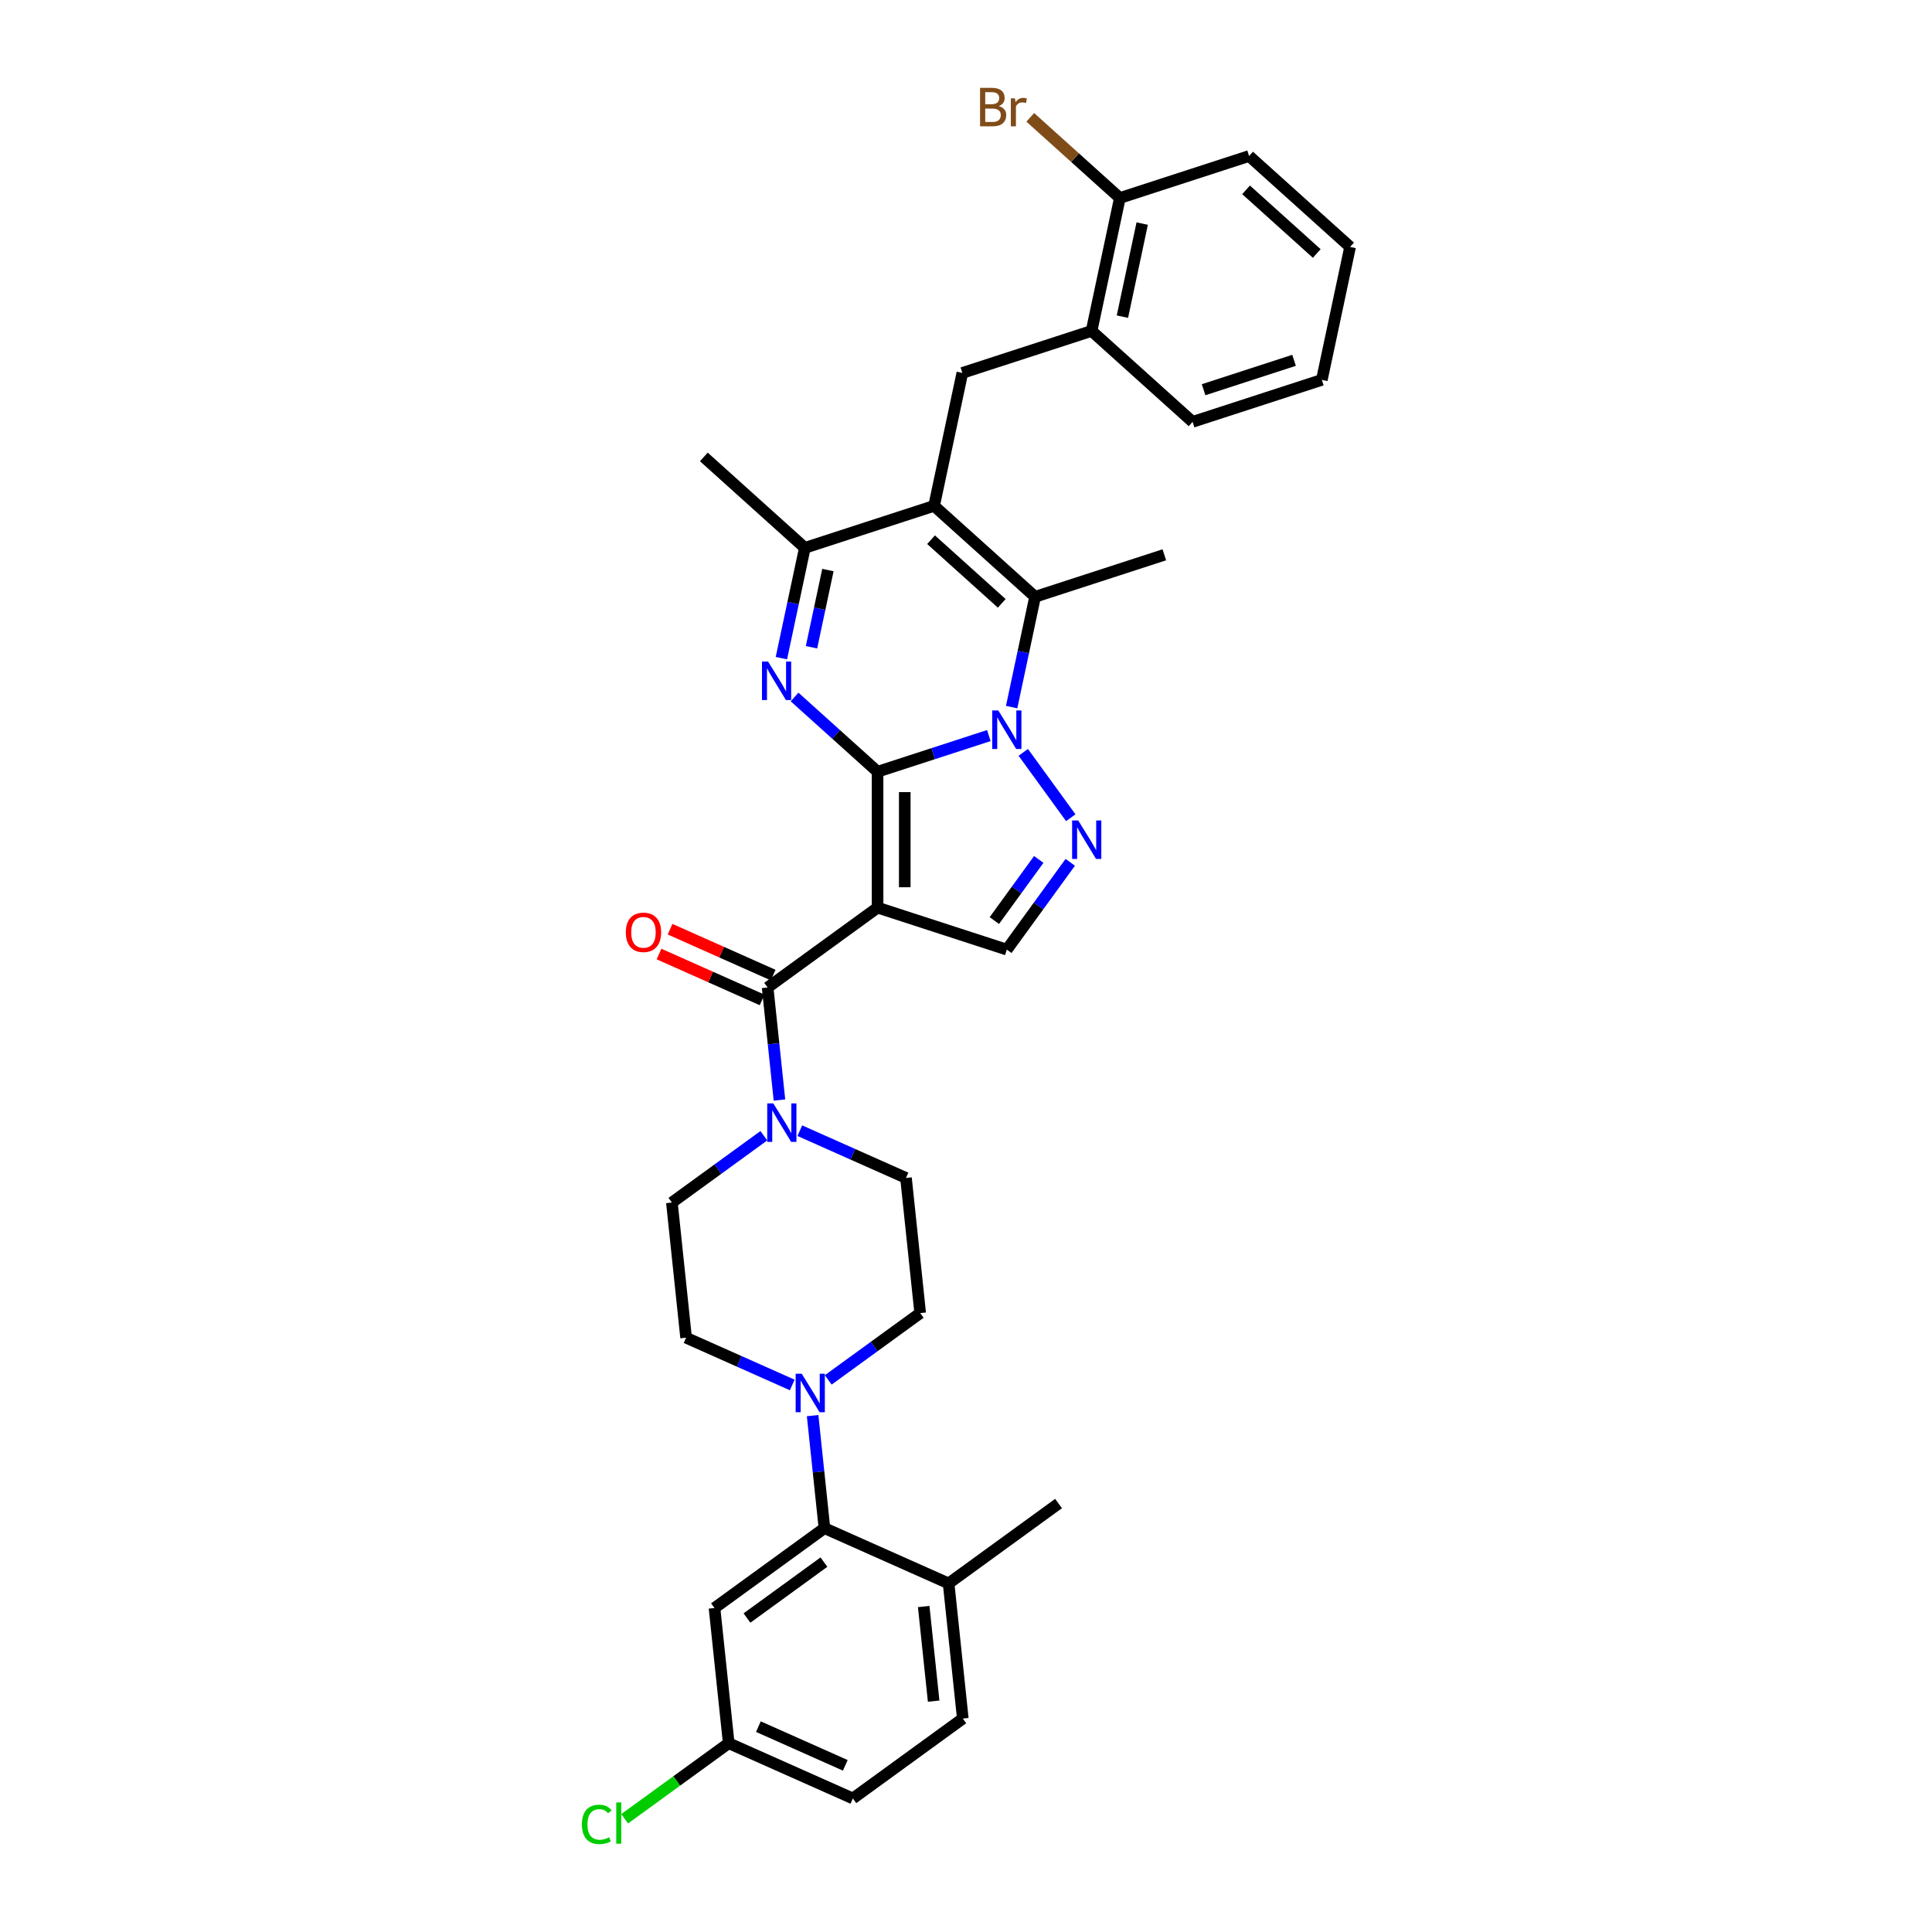 <?xml version='1.0' encoding='iso-8859-1'?>
<svg version='1.1' baseProfile='full'
              xmlns='http://www.w3.org/2000/svg'
                      xmlns:rdkit='http://www.rdkit.org/xml'
                      xmlns:xlink='http://www.w3.org/1999/xlink'
                  xml:space='preserve'
width='1000px' height='1000px' viewBox='0 0 1000 1000'>
<!-- END OF HEADER -->
<rect style='opacity:1.0;fill:#FFFFFF;stroke:none' width='1000' height='1000' x='0' y='0'> </rect>
<path class='bond-0' d='M 454.232,399.444 L 483.025,390.088' style='fill:none;fill-rule:evenodd;stroke:#000000;stroke-width:6px;stroke-linecap:butt;stroke-linejoin:miter;stroke-opacity:1' />
<path class='bond-0' d='M 483.025,390.088 L 511.818,380.733' style='fill:none;fill-rule:evenodd;stroke:#0000FF;stroke-width:6px;stroke-linecap:butt;stroke-linejoin:miter;stroke-opacity:1' />
<path class='bond-1' d='M 454.232,399.444 L 454.232,469.787' style='fill:none;fill-rule:evenodd;stroke:#000000;stroke-width:6px;stroke-linecap:butt;stroke-linejoin:miter;stroke-opacity:1' />
<path class='bond-1' d='M 468.3,409.995 L 468.3,459.235' style='fill:none;fill-rule:evenodd;stroke:#000000;stroke-width:6px;stroke-linecap:butt;stroke-linejoin:miter;stroke-opacity:1' />
<path class='bond-2' d='M 454.232,399.444 L 432.751,380.102' style='fill:none;fill-rule:evenodd;stroke:#000000;stroke-width:6px;stroke-linecap:butt;stroke-linejoin:miter;stroke-opacity:1' />
<path class='bond-2' d='M 432.751,380.102 L 411.27,360.761' style='fill:none;fill-rule:evenodd;stroke:#0000FF;stroke-width:6px;stroke-linecap:butt;stroke-linejoin:miter;stroke-opacity:1' />
<path class='bond-4' d='M 523.623,365.988 L 529.69,337.444' style='fill:none;fill-rule:evenodd;stroke:#0000FF;stroke-width:6px;stroke-linecap:butt;stroke-linejoin:miter;stroke-opacity:1' />
<path class='bond-4' d='M 529.69,337.444 L 535.757,308.901' style='fill:none;fill-rule:evenodd;stroke:#000000;stroke-width:6px;stroke-linecap:butt;stroke-linejoin:miter;stroke-opacity:1' />
<path class='bond-5' d='M 529.646,389.426 L 554.227,423.258' style='fill:none;fill-rule:evenodd;stroke:#0000FF;stroke-width:6px;stroke-linecap:butt;stroke-linejoin:miter;stroke-opacity:1' />
<path class='bond-6' d='M 454.232,469.787 L 397.323,511.133' style='fill:none;fill-rule:evenodd;stroke:#000000;stroke-width:6px;stroke-linecap:butt;stroke-linejoin:miter;stroke-opacity:1' />
<path class='bond-8' d='M 454.232,469.787 L 521.132,491.524' style='fill:none;fill-rule:evenodd;stroke:#000000;stroke-width:6px;stroke-linecap:butt;stroke-linejoin:miter;stroke-opacity:1' />
<path class='bond-7' d='M 404.448,340.656 L 410.515,312.113' style='fill:none;fill-rule:evenodd;stroke:#0000FF;stroke-width:6px;stroke-linecap:butt;stroke-linejoin:miter;stroke-opacity:1' />
<path class='bond-7' d='M 410.515,312.113 L 416.582,283.57' style='fill:none;fill-rule:evenodd;stroke:#000000;stroke-width:6px;stroke-linecap:butt;stroke-linejoin:miter;stroke-opacity:1' />
<path class='bond-7' d='M 420.029,335.018 L 424.276,315.038' style='fill:none;fill-rule:evenodd;stroke:#0000FF;stroke-width:6px;stroke-linecap:butt;stroke-linejoin:miter;stroke-opacity:1' />
<path class='bond-7' d='M 424.276,315.038 L 428.523,295.058' style='fill:none;fill-rule:evenodd;stroke:#000000;stroke-width:6px;stroke-linecap:butt;stroke-linejoin:miter;stroke-opacity:1' />
<path class='bond-3' d='M 483.482,261.832 L 416.582,283.57' style='fill:none;fill-rule:evenodd;stroke:#000000;stroke-width:6px;stroke-linecap:butt;stroke-linejoin:miter;stroke-opacity:1' />
<path class='bond-11' d='M 483.482,261.832 L 498.107,193.027' style='fill:none;fill-rule:evenodd;stroke:#000000;stroke-width:6px;stroke-linecap:butt;stroke-linejoin:miter;stroke-opacity:1' />
<path class='bond-35' d='M 483.482,261.832 L 535.757,308.901' style='fill:none;fill-rule:evenodd;stroke:#000000;stroke-width:6px;stroke-linecap:butt;stroke-linejoin:miter;stroke-opacity:1' />
<path class='bond-35' d='M 481.909,279.348 L 518.502,312.296' style='fill:none;fill-rule:evenodd;stroke:#000000;stroke-width:6px;stroke-linecap:butt;stroke-linejoin:miter;stroke-opacity:1' />
<path class='bond-24' d='M 535.757,308.901 L 602.657,287.164' style='fill:none;fill-rule:evenodd;stroke:#000000;stroke-width:6px;stroke-linecap:butt;stroke-linejoin:miter;stroke-opacity:1' />
<path class='bond-34' d='M 553.964,446.334 L 537.548,468.929' style='fill:none;fill-rule:evenodd;stroke:#0000FF;stroke-width:6px;stroke-linecap:butt;stroke-linejoin:miter;stroke-opacity:1' />
<path class='bond-34' d='M 537.548,468.929 L 521.132,491.524' style='fill:none;fill-rule:evenodd;stroke:#000000;stroke-width:6px;stroke-linecap:butt;stroke-linejoin:miter;stroke-opacity:1' />
<path class='bond-34' d='M 537.657,444.844 L 526.166,460.66' style='fill:none;fill-rule:evenodd;stroke:#0000FF;stroke-width:6px;stroke-linecap:butt;stroke-linejoin:miter;stroke-opacity:1' />
<path class='bond-34' d='M 526.166,460.66 L 514.675,476.476' style='fill:none;fill-rule:evenodd;stroke:#000000;stroke-width:6px;stroke-linecap:butt;stroke-linejoin:miter;stroke-opacity:1' />
<path class='bond-9' d='M 397.323,511.133 L 400.383,540.253' style='fill:none;fill-rule:evenodd;stroke:#000000;stroke-width:6px;stroke-linecap:butt;stroke-linejoin:miter;stroke-opacity:1' />
<path class='bond-9' d='M 400.383,540.253 L 403.444,569.372' style='fill:none;fill-rule:evenodd;stroke:#0000FF;stroke-width:6px;stroke-linecap:butt;stroke-linejoin:miter;stroke-opacity:1' />
<path class='bond-15' d='M 400.184,504.707 L 373.505,492.829' style='fill:none;fill-rule:evenodd;stroke:#000000;stroke-width:6px;stroke-linecap:butt;stroke-linejoin:miter;stroke-opacity:1' />
<path class='bond-15' d='M 373.505,492.829 L 346.826,480.95' style='fill:none;fill-rule:evenodd;stroke:#FF0000;stroke-width:6px;stroke-linecap:butt;stroke-linejoin:miter;stroke-opacity:1' />
<path class='bond-15' d='M 394.462,517.559 L 367.783,505.681' style='fill:none;fill-rule:evenodd;stroke:#000000;stroke-width:6px;stroke-linecap:butt;stroke-linejoin:miter;stroke-opacity:1' />
<path class='bond-15' d='M 367.783,505.681 L 341.104,493.803' style='fill:none;fill-rule:evenodd;stroke:#FF0000;stroke-width:6px;stroke-linecap:butt;stroke-linejoin:miter;stroke-opacity:1' />
<path class='bond-28' d='M 416.582,283.57 L 364.307,236.501' style='fill:none;fill-rule:evenodd;stroke:#000000;stroke-width:6px;stroke-linecap:butt;stroke-linejoin:miter;stroke-opacity:1' />
<path class='bond-17' d='M 395.362,587.857 L 371.565,605.147' style='fill:none;fill-rule:evenodd;stroke:#0000FF;stroke-width:6px;stroke-linecap:butt;stroke-linejoin:miter;stroke-opacity:1' />
<path class='bond-17' d='M 371.565,605.147 L 347.767,622.437' style='fill:none;fill-rule:evenodd;stroke:#000000;stroke-width:6px;stroke-linecap:butt;stroke-linejoin:miter;stroke-opacity:1' />
<path class='bond-18' d='M 413.989,585.237 L 441.463,597.47' style='fill:none;fill-rule:evenodd;stroke:#0000FF;stroke-width:6px;stroke-linecap:butt;stroke-linejoin:miter;stroke-opacity:1' />
<path class='bond-18' d='M 441.463,597.47 L 468.937,609.702' style='fill:none;fill-rule:evenodd;stroke:#000000;stroke-width:6px;stroke-linecap:butt;stroke-linejoin:miter;stroke-opacity:1' />
<path class='bond-10' d='M 428.695,714.239 L 452.492,696.949' style='fill:none;fill-rule:evenodd;stroke:#0000FF;stroke-width:6px;stroke-linecap:butt;stroke-linejoin:miter;stroke-opacity:1' />
<path class='bond-10' d='M 452.492,696.949 L 476.29,679.659' style='fill:none;fill-rule:evenodd;stroke:#000000;stroke-width:6px;stroke-linecap:butt;stroke-linejoin:miter;stroke-opacity:1' />
<path class='bond-12' d='M 420.613,732.725 L 423.674,761.844' style='fill:none;fill-rule:evenodd;stroke:#0000FF;stroke-width:6px;stroke-linecap:butt;stroke-linejoin:miter;stroke-opacity:1' />
<path class='bond-12' d='M 423.674,761.844 L 426.734,790.964' style='fill:none;fill-rule:evenodd;stroke:#000000;stroke-width:6px;stroke-linecap:butt;stroke-linejoin:miter;stroke-opacity:1' />
<path class='bond-36' d='M 410.068,716.859 L 382.594,704.627' style='fill:none;fill-rule:evenodd;stroke:#0000FF;stroke-width:6px;stroke-linecap:butt;stroke-linejoin:miter;stroke-opacity:1' />
<path class='bond-36' d='M 382.594,704.627 L 355.12,692.395' style='fill:none;fill-rule:evenodd;stroke:#000000;stroke-width:6px;stroke-linecap:butt;stroke-linejoin:miter;stroke-opacity:1' />
<path class='bond-14' d='M 498.107,193.027 L 565.007,171.289' style='fill:none;fill-rule:evenodd;stroke:#000000;stroke-width:6px;stroke-linecap:butt;stroke-linejoin:miter;stroke-opacity:1' />
<path class='bond-13' d='M 426.734,790.964 L 369.826,832.31' style='fill:none;fill-rule:evenodd;stroke:#000000;stroke-width:6px;stroke-linecap:butt;stroke-linejoin:miter;stroke-opacity:1' />
<path class='bond-13' d='M 426.467,808.547 L 386.631,837.49' style='fill:none;fill-rule:evenodd;stroke:#000000;stroke-width:6px;stroke-linecap:butt;stroke-linejoin:miter;stroke-opacity:1' />
<path class='bond-16' d='M 426.734,790.964 L 490.996,819.575' style='fill:none;fill-rule:evenodd;stroke:#000000;stroke-width:6px;stroke-linecap:butt;stroke-linejoin:miter;stroke-opacity:1' />
<path class='bond-23' d='M 369.826,832.31 L 377.178,902.268' style='fill:none;fill-rule:evenodd;stroke:#000000;stroke-width:6px;stroke-linecap:butt;stroke-linejoin:miter;stroke-opacity:1' />
<path class='bond-21' d='M 565.007,171.289 L 579.632,102.484' style='fill:none;fill-rule:evenodd;stroke:#000000;stroke-width:6px;stroke-linecap:butt;stroke-linejoin:miter;stroke-opacity:1' />
<path class='bond-21' d='M 580.962,163.894 L 591.199,115.73' style='fill:none;fill-rule:evenodd;stroke:#000000;stroke-width:6px;stroke-linecap:butt;stroke-linejoin:miter;stroke-opacity:1' />
<path class='bond-29' d='M 565.007,171.289 L 617.282,218.358' style='fill:none;fill-rule:evenodd;stroke:#000000;stroke-width:6px;stroke-linecap:butt;stroke-linejoin:miter;stroke-opacity:1' />
<path class='bond-22' d='M 490.996,819.575 L 498.349,889.532' style='fill:none;fill-rule:evenodd;stroke:#000000;stroke-width:6px;stroke-linecap:butt;stroke-linejoin:miter;stroke-opacity:1' />
<path class='bond-22' d='M 478.107,831.539 L 483.254,880.509' style='fill:none;fill-rule:evenodd;stroke:#000000;stroke-width:6px;stroke-linecap:butt;stroke-linejoin:miter;stroke-opacity:1' />
<path class='bond-30' d='M 490.996,819.575 L 547.904,778.228' style='fill:none;fill-rule:evenodd;stroke:#000000;stroke-width:6px;stroke-linecap:butt;stroke-linejoin:miter;stroke-opacity:1' />
<path class='bond-20' d='M 347.767,622.437 L 355.12,692.395' style='fill:none;fill-rule:evenodd;stroke:#000000;stroke-width:6px;stroke-linecap:butt;stroke-linejoin:miter;stroke-opacity:1' />
<path class='bond-19' d='M 468.937,609.702 L 476.29,679.659' style='fill:none;fill-rule:evenodd;stroke:#000000;stroke-width:6px;stroke-linecap:butt;stroke-linejoin:miter;stroke-opacity:1' />
<path class='bond-25' d='M 579.632,102.484 L 556.449,81.61' style='fill:none;fill-rule:evenodd;stroke:#000000;stroke-width:6px;stroke-linecap:butt;stroke-linejoin:miter;stroke-opacity:1' />
<path class='bond-25' d='M 556.449,81.61 L 533.266,60.735' style='fill:none;fill-rule:evenodd;stroke:#7F4C19;stroke-width:6px;stroke-linecap:butt;stroke-linejoin:miter;stroke-opacity:1' />
<path class='bond-31' d='M 579.632,102.484 L 646.532,80.746' style='fill:none;fill-rule:evenodd;stroke:#000000;stroke-width:6px;stroke-linecap:butt;stroke-linejoin:miter;stroke-opacity:1' />
<path class='bond-26' d='M 498.349,889.532 L 441.44,930.879' style='fill:none;fill-rule:evenodd;stroke:#000000;stroke-width:6px;stroke-linecap:butt;stroke-linejoin:miter;stroke-opacity:1' />
<path class='bond-27' d='M 377.178,902.268 L 350.251,921.832' style='fill:none;fill-rule:evenodd;stroke:#000000;stroke-width:6px;stroke-linecap:butt;stroke-linejoin:miter;stroke-opacity:1' />
<path class='bond-27' d='M 350.251,921.832 L 323.323,941.396' style='fill:none;fill-rule:evenodd;stroke:#00CC00;stroke-width:6px;stroke-linecap:butt;stroke-linejoin:miter;stroke-opacity:1' />
<path class='bond-38' d='M 377.178,902.268 L 441.44,930.879' style='fill:none;fill-rule:evenodd;stroke:#000000;stroke-width:6px;stroke-linecap:butt;stroke-linejoin:miter;stroke-opacity:1' />
<path class='bond-38' d='M 392.54,893.707 L 437.523,913.735' style='fill:none;fill-rule:evenodd;stroke:#000000;stroke-width:6px;stroke-linecap:butt;stroke-linejoin:miter;stroke-opacity:1' />
<path class='bond-32' d='M 617.282,218.358 L 684.182,196.621' style='fill:none;fill-rule:evenodd;stroke:#000000;stroke-width:6px;stroke-linecap:butt;stroke-linejoin:miter;stroke-opacity:1' />
<path class='bond-32' d='M 622.97,201.717 L 669.8,186.501' style='fill:none;fill-rule:evenodd;stroke:#000000;stroke-width:6px;stroke-linecap:butt;stroke-linejoin:miter;stroke-opacity:1' />
<path class='bond-37' d='M 646.532,80.746 L 698.807,127.815' style='fill:none;fill-rule:evenodd;stroke:#000000;stroke-width:6px;stroke-linecap:butt;stroke-linejoin:miter;stroke-opacity:1' />
<path class='bond-37' d='M 644.96,98.262 L 681.552,131.21' style='fill:none;fill-rule:evenodd;stroke:#000000;stroke-width:6px;stroke-linecap:butt;stroke-linejoin:miter;stroke-opacity:1' />
<path class='bond-33' d='M 684.182,196.621 L 698.807,127.815' style='fill:none;fill-rule:evenodd;stroke:#000000;stroke-width:6px;stroke-linecap:butt;stroke-linejoin:miter;stroke-opacity:1' />
<path  class='atom-1' d='M 516.728 367.746
L 523.256 378.298
Q 523.903 379.339, 524.944 381.224
Q 525.985 383.109, 526.042 383.222
L 526.042 367.746
L 528.686 367.746
L 528.686 387.667
L 525.957 387.667
L 518.951 376.131
Q 518.135 374.78, 517.263 373.233
Q 516.419 371.685, 516.165 371.207
L 516.165 387.667
L 513.577 387.667
L 513.577 367.746
L 516.728 367.746
' fill='#0000FF'/>
<path  class='atom-3' d='M 397.553 342.415
L 404.081 352.966
Q 404.728 354.007, 405.769 355.892
Q 406.81 357.778, 406.866 357.89
L 406.866 342.415
L 409.511 342.415
L 409.511 362.336
L 406.782 362.336
L 399.776 350.8
Q 398.96 349.449, 398.088 347.901
Q 397.244 346.354, 396.99 345.876
L 396.99 362.336
L 394.402 362.336
L 394.402 342.415
L 397.553 342.415
' fill='#0000FF'/>
<path  class='atom-6' d='M 558.075 424.655
L 564.602 435.206
Q 565.25 436.247, 566.291 438.132
Q 567.332 440.018, 567.388 440.13
L 567.388 424.655
L 570.033 424.655
L 570.033 444.576
L 567.304 444.576
L 560.298 433.04
Q 559.482 431.689, 558.609 430.141
Q 557.765 428.594, 557.512 428.116
L 557.512 444.576
L 554.923 444.576
L 554.923 424.655
L 558.075 424.655
' fill='#0000FF'/>
<path  class='atom-10' d='M 400.272 571.13
L 406.8 581.682
Q 407.447 582.723, 408.488 584.608
Q 409.529 586.493, 409.586 586.606
L 409.586 571.13
L 412.231 571.13
L 412.231 591.051
L 409.501 591.051
L 402.495 579.515
Q 401.679 578.165, 400.807 576.617
Q 399.963 575.069, 399.71 574.591
L 399.71 591.051
L 397.121 591.051
L 397.121 571.13
L 400.272 571.13
' fill='#0000FF'/>
<path  class='atom-11' d='M 414.978 711.045
L 421.506 721.597
Q 422.153 722.638, 423.194 724.523
Q 424.235 726.408, 424.291 726.521
L 424.291 711.045
L 426.936 711.045
L 426.936 730.967
L 424.207 730.967
L 417.201 719.43
Q 416.385 718.08, 415.513 716.532
Q 414.668 714.985, 414.415 714.506
L 414.415 730.967
L 411.827 730.967
L 411.827 711.045
L 414.978 711.045
' fill='#0000FF'/>
<path  class='atom-16' d='M 323.917 482.579
Q 323.917 477.795, 326.28 475.122
Q 328.644 472.449, 333.061 472.449
Q 337.479 472.449, 339.843 475.122
Q 342.206 477.795, 342.206 482.579
Q 342.206 487.418, 339.814 490.176
Q 337.423 492.905, 333.061 492.905
Q 328.672 492.905, 326.28 490.176
Q 323.917 487.446, 323.917 482.579
M 333.061 490.654
Q 336.1 490.654, 337.732 488.628
Q 339.392 486.574, 339.392 482.579
Q 339.392 478.667, 337.732 476.698
Q 336.1 474.7, 333.061 474.7
Q 330.023 474.7, 328.363 476.67
Q 326.731 478.639, 326.731 482.579
Q 326.731 486.602, 328.363 488.628
Q 330.023 490.654, 333.061 490.654
' fill='#FF0000'/>
<path  class='atom-26' d='M 516.96 54.909
Q 518.874 55.443, 519.83 56.625
Q 520.815 57.779, 520.815 59.495
Q 520.815 62.252, 519.043 63.828
Q 517.298 65.376, 513.978 65.376
L 507.281 65.376
L 507.281 45.455
L 513.162 45.455
Q 516.566 45.455, 518.283 46.833
Q 519.999 48.212, 519.999 50.744
Q 519.999 53.755, 516.96 54.909
M 509.954 47.706
L 509.954 53.952
L 513.162 53.952
Q 515.131 53.952, 516.144 53.164
Q 517.186 52.348, 517.186 50.744
Q 517.186 47.706, 513.162 47.706
L 509.954 47.706
M 513.978 63.125
Q 515.919 63.125, 516.96 62.196
Q 518.001 61.268, 518.001 59.495
Q 518.001 57.863, 516.848 57.047
Q 515.722 56.203, 513.556 56.203
L 509.954 56.203
L 509.954 63.125
L 513.978 63.125
' fill='#7F4C19'/>
<path  class='atom-26' d='M 525.345 50.913
L 525.655 52.911
Q 527.174 50.66, 529.65 50.66
Q 530.438 50.66, 531.507 50.941
L 531.085 53.305
Q 529.875 53.023, 529.2 53.023
Q 528.018 53.023, 527.23 53.502
Q 526.471 53.952, 525.852 55.049
L 525.852 65.376
L 523.207 65.376
L 523.207 50.913
L 525.345 50.913
' fill='#7F4C19'/>
<path  class='atom-28' d='M 301.193 944.304
Q 301.193 939.351, 303.5 936.763
Q 305.836 934.146, 310.253 934.146
Q 314.361 934.146, 316.556 937.044
L 314.699 938.564
Q 313.095 936.453, 310.253 936.453
Q 307.242 936.453, 305.639 938.479
Q 304.063 940.477, 304.063 944.304
Q 304.063 948.243, 305.695 950.269
Q 307.355 952.294, 310.563 952.294
Q 312.757 952.294, 315.318 950.972
L 316.106 953.082
Q 315.065 953.758, 313.489 954.152
Q 311.913 954.545, 310.169 954.545
Q 305.836 954.545, 303.5 951.901
Q 301.193 949.256, 301.193 944.304
' fill='#00CC00'/>
<path  class='atom-28' d='M 318.976 932.936
L 321.564 932.936
L 321.564 954.292
L 318.976 954.292
L 318.976 932.936
' fill='#00CC00'/>
</svg>
